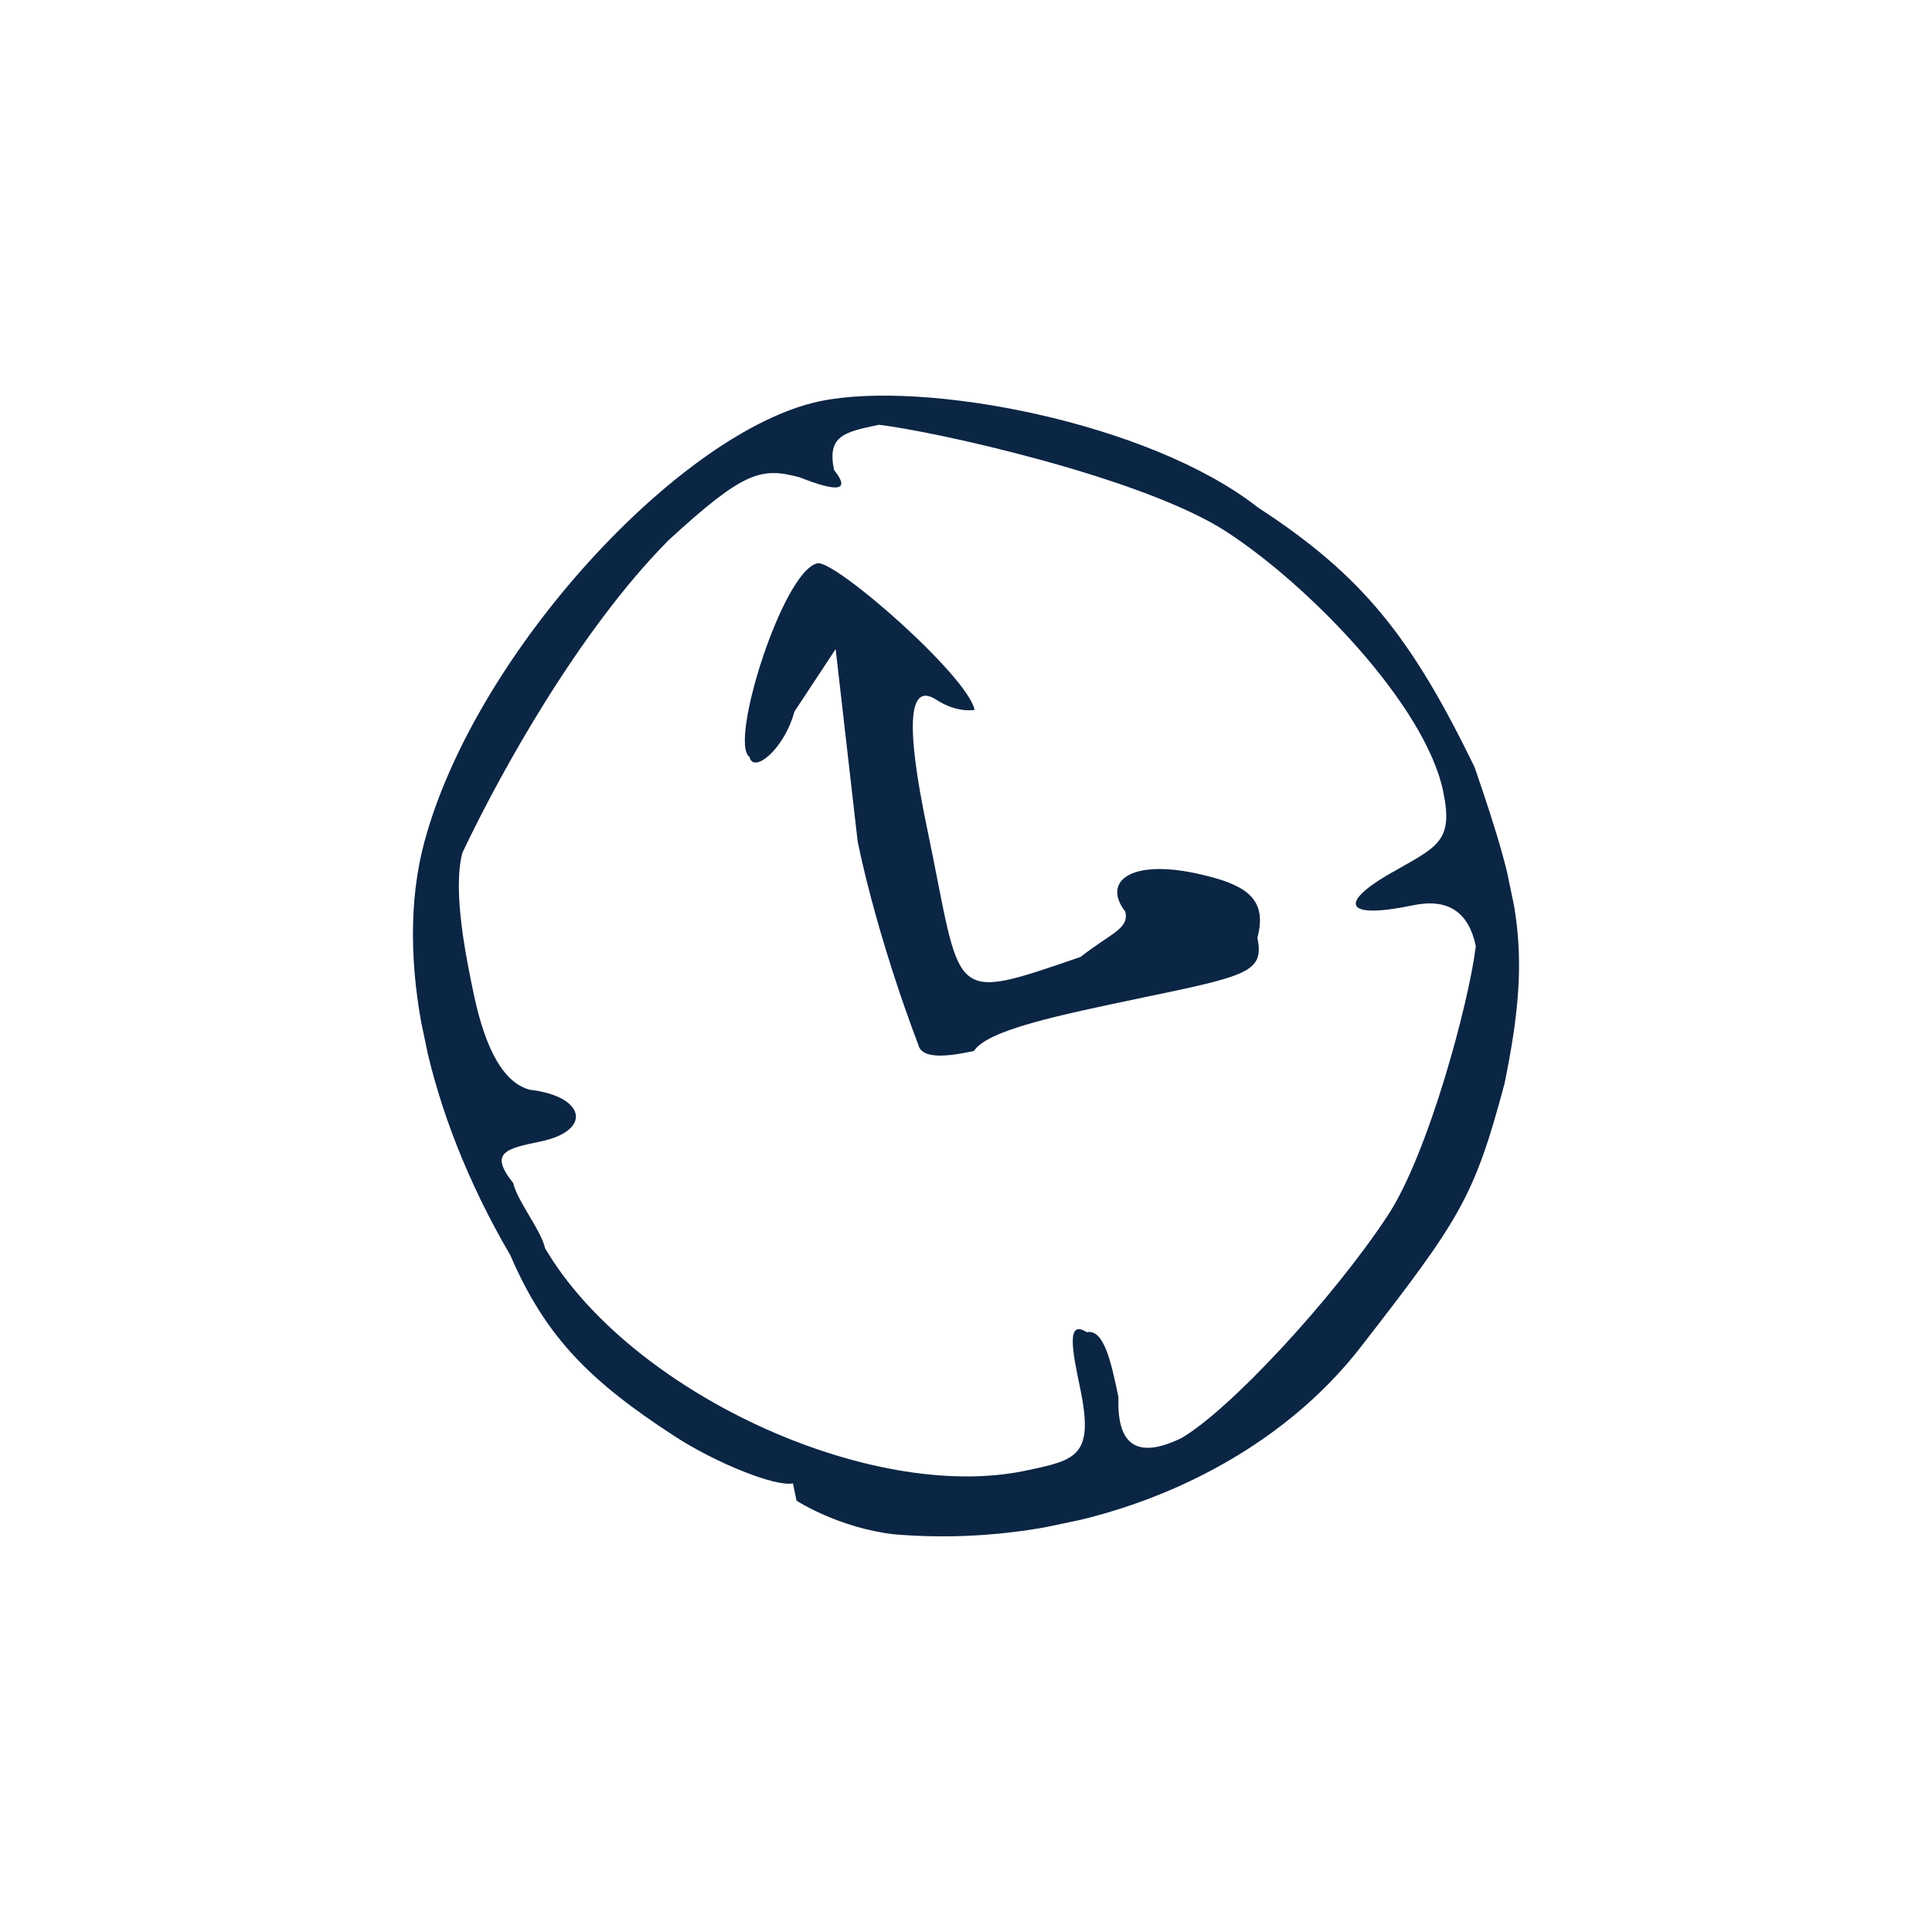 <?xml version="1.0" encoding="UTF-8" standalone="no"?>
<!DOCTYPE svg PUBLIC "-//W3C//DTD SVG 1.1//EN" "http://www.w3.org/Graphics/SVG/1.1/DTD/svg11.dtd">
<svg width="100%" height="100%" viewBox="0 0 106 106" version="1.1" xmlns="http://www.w3.org/2000/svg" xmlns:xlink="http://www.w3.org/1999/xlink" xml:space="preserve" xmlns:serif="http://www.serif.com/" style="fill-rule:evenodd;clip-rule:evenodd;stroke-linejoin:round;stroke-miterlimit:2;">
    <g transform="matrix(1,0,0,1,17.205,15.339)">
        <g>
            <clipPath id="_clip1">
                <path d="M58.732,0.21L71.614,61.879L12.882,74.147L0,12.478L58.732,0.21Z"/>
            </clipPath>
            <g clip-path="url(#_clip1)">
                <path d="M6.069,30.892C4.396,37.147 6.17,45.641 10.8,53.539C12.743,58.062 15.231,60.486 19.816,63.465C22.109,64.954 25.358,66.244 26.3,66.047L26.498,66.998C26.498,66.998 28.791,68.487 31.845,68.841C41.93,69.695 51.986,65.626 57.454,58.564C62.925,51.516 63.668,50.369 65.342,44.114C66.817,36.909 66.228,34.088 63.695,26.744C60.221,19.597 57.534,16.222 51.794,12.492C45.858,7.827 33.48,5.484 27.784,6.674C20.174,8.264 8.854,20.469 6.069,30.892ZM19.457,14.318C23.619,10.488 24.561,10.292 26.658,10.846C28.824,11.705 29.457,11.573 28.556,10.449C28.162,8.563 29.119,8.363 31.018,7.967C34.072,8.321 45.49,10.849 50.075,13.827C54.66,16.806 60.99,23.357 61.976,28.079C62.569,30.916 61.612,31.116 58.967,32.644C56.31,34.192 56.505,35.127 60.318,34.331C62.222,33.933 63.371,34.68 63.766,36.571C63.402,39.607 61.18,47.944 58.929,51.359C55.92,55.924 50.254,62.036 47.609,63.564C45.21,64.727 44.061,63.98 44.161,61.324C43.767,59.438 43.373,57.552 42.416,57.752C41.26,57.002 41.658,58.903 42.051,60.789C42.839,64.561 41.882,64.76 39.042,65.354C30.491,67.14 17.325,61.025 12.698,53.142C12.5,52.192 11.149,50.506 10.954,49.57C9.603,47.884 10.56,47.684 12.458,47.288C15.314,46.691 14.92,44.805 11.866,44.451C10.468,44.082 9.441,42.328 8.785,39.19C8.391,37.304 7.603,33.532 8.166,31.446C10.234,27.078 14.55,19.28 19.457,14.318Z" style="fill:rgb(11,37,68);fill-rule:nonzero;"/>
                <path d="M26.38,23.705L28.643,20.272L29.854,30.853C31.036,36.511 33.175,41.968 33.175,41.968C33.374,42.919 35.272,42.523 36.229,42.323C36.988,41.172 40.785,40.379 45.523,39.389C51.219,38.199 52.176,37.999 51.782,36.114C52.345,34.028 51.19,33.277 49.096,32.738C44.905,31.645 43.201,32.977 44.54,34.682C44.739,35.633 43.782,35.832 42.079,37.164C34.683,39.701 35.624,39.505 33.651,30.06C32.469,24.397 32.641,22.062 34.17,23.054C35.325,23.805 36.267,23.609 36.267,23.609C35.873,21.723 28.601,15.368 27.644,15.568C25.746,15.965 22.766,25.452 23.918,26.188C24.117,27.139 25.817,25.791 26.38,23.705Z" style="fill:rgb(11,37,68);fill-rule:nonzero;"/>
            </g>
        </g>
    </g>
</svg>

